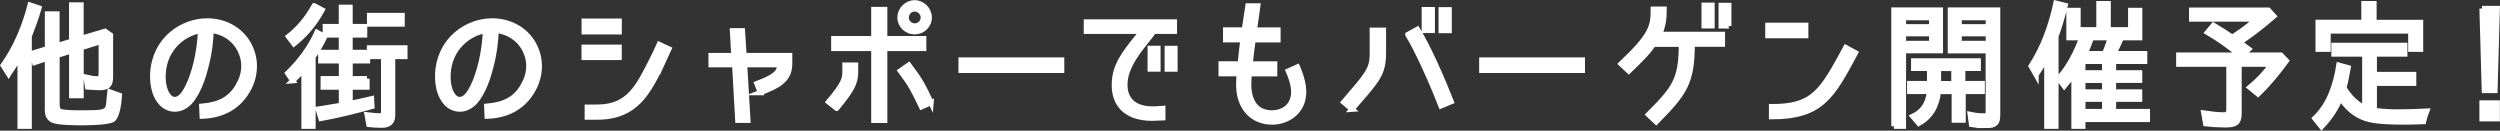 <?xml version="1.0" encoding="UTF-8"?>
<svg id="_レイヤー_2" data-name="レイヤー 2" xmlns="http://www.w3.org/2000/svg" width="476.96" height="24.93" viewBox="0 0 476.96 24.93">
  <rect x="0" y="0" width="476.96" height="24.93" fill="#333333" stroke="none"/>
  <defs>
    <style>
      .cls-1 {
        fill: #fff;
        stroke: #fff;
        stroke-miterlimit: 10;
      }
    </style>
  </defs>
  <g id="Base">
    <g>
      <path class="cls-1" d="M1.64,14.11l-1.04-1.64C3.05,9.01,4.68,5.08,5.75.97l1.69.57c-.47,1.72-1.22,3.67-1.87,5.38v17.16h-1.74v-13.47c-.62,1.12-1.35,2.31-2.18,3.48ZM11.37,21.23c.62.31,3.25.31,3.9.31h.62c1.17,0,2.99,0,3.69-.21.57-.16.91-.42,1.07-1.01.16-.57.13-1.2.21-1.79.03-.34.05-.65.1-.99l1.82.65c-.05,1.01-.34,3.9-1.25,4.6-.96.6-5.02.62-6.11.62s-4.52-.03-5.43-.52c-.73-.42-.94-1.09-.94-1.85v-9.93l-2.44.81-.39-1.77,2.86-.88h-.03V2.66h1.82v6.06l2.83-.86h-.03V.95h1.79v6.37l4.58-1.35,1.04.73v7.96c0,1.46-.44,2.05-1.98,2.05-.68,0-1.35-.05-2.05-.1-.1,0-.23-.03-.34-.03l-.29-1.85c.7.16,1.48.31,2.16.31.55,0,.73-.42.73-.94v-6.21l-3.87,1.22h.03v9.13h-1.79v-8.55l-2.83.88h.03v9.33c0,.47.08,1.04.49,1.33Z"/>
      <path class="cls-1" d="M45.75,15.77c1.14-2.26,1.01-4.76-.31-6.84-1.12-1.77-2.96-2.86-5.15-3.15-.1,2.37-.39,4.52-.91,6.53-.44,1.77-1.14,4.32-2.52,6.34-1.72,2.6-4.32,2.68-5.9,1.2-1.72-1.64-1.9-4.37-1.82-5.82.34-6.55,5.67-10.04,10.37-10.04,3.2,0,6.01,1.46,7.62,3.93,1.69,2.63,1.85,5.85.44,8.74-1.82,3.61-4.94,5.36-9,5.51l-.08-1.9c3.38-.29,5.75-1.38,7.25-4.5ZM38.27,5.84c-3.09.49-6.89,3.2-7.15,8.29-.05.7-.05,3.2,1.22,4.42.94.91,2.11.31,2.86-.88,1.14-1.74,1.82-4.03,2.26-5.85.42-1.82.7-3.82.81-5.98Z"/>
      <path class="cls-1" d="M55.85,15.4l-.96-1.43c2.31-2.24,4.24-4.81,5.59-7.8l1.48.83c-.62,1.27-1.33,2.57-2.24,3.87v13.21h-1.72v-10.97c-.65.83-1.38,1.53-2.16,2.29ZM59.95,1.1l1.51.81c-1.33,2.44-3.09,4.65-5.38,6.45l-1.04-1.38c2.03-1.59,3.64-3.59,4.91-5.88ZM70.02,15.01v1.61h-3.22v3.15l.1-.03.18-.05c.49-.13.94-.21,1.43-.31l2.37-.55.08,1.48c-3.3.91-6.47,1.69-9.72,2.29l-.55-1.79c.73-.1,1.48-.21,2.24-.36.6-.1,1.17-.21,1.77-.29.05-.03.13-.03.16-.03.1-.03.16,0,.31-.05h-.03v-3.46h-3.48v-1.61h3.48v-2.6h1.66v2.6h3.22ZM69.57,5.06v1.61h-2.78v3.33h3.33v1.61h-8.92v-1.61h3.93v-3.33h-3.07v-1.61h3.07V1.39h1.66v3.67h2.78ZM72.82,23.88c-.83,0-1.64-.03-2.44-.13l-.34-1.85.26.03c.75.08,1.48.18,2.24.18.49,0,.65-.36.65-.83v-10.5h-2.7v-1.64h6.76v1.64h-2.34v11.21c0,1.33-.75,1.9-2.08,1.9ZM70.51,2.95h6.21v1.64h-6.21v-1.64Z"/>
      <path class="cls-1" d="M100.12,15.77c1.14-2.26,1.01-4.76-.31-6.84-1.12-1.77-2.96-2.86-5.15-3.15-.1,2.37-.39,4.52-.91,6.53-.44,1.77-1.14,4.32-2.52,6.34-1.72,2.6-4.32,2.68-5.9,1.2-1.72-1.64-1.9-4.37-1.82-5.82.34-6.55,5.67-10.04,10.37-10.04,3.2,0,6.01,1.46,7.62,3.93,1.69,2.63,1.85,5.85.44,8.74-1.82,3.61-4.94,5.36-9,5.51l-.08-1.9c3.38-.29,5.75-1.38,7.25-4.5ZM92.63,5.84c-3.09.49-6.89,3.2-7.15,8.29-.05.7-.05,3.2,1.22,4.42.94.91,2.11.31,2.86-.88,1.14-1.74,1.82-4.03,2.26-5.85.42-1.82.7-3.82.81-5.98Z"/>
      <path class="cls-1" d="M118.13,4.04v2.03h-6.68v-2.03h6.68ZM111.44,10.96v-1.95h6.68v1.95h-6.68ZM126.4,12.02c-2.73,5.54-5.02,10.32-12.46,10.32h-1.9v-1.9h1.9c6.08,0,7.9-3.98,10.56-9.28.73-1.4,1.27-2.68,1.27-2.68l1.85.86s-.94,2.08-1.22,2.68Z"/>
      <path class="cls-1" d="M145.08,17.67l-.68-1.72c3.72-1.4,4.29-2.21,4.37-3.61h-6.71l.62,10.61h-1.92l-.6-10.61h-4.5v-1.74h4.34l-.26-4.73h1.9l.31,4.73h8.71v1.53c0,3.12-2.16,4.24-5.59,5.54Z"/>
      <path class="cls-1" d="M159.61,20.66l-1.53-1.22c2.89-3.43,3.12-4.39,3.12-5.67v-1.35h2.03v1.35c0,2.08-.78,3.48-3.61,6.89ZM166.71,7.37V1.81h2.08v5.56h7.44v1.87h-7.44v13.73h-2.08v-13.73h-7.64v-1.87h7.64ZM174.51,6.07c-1.51,0-2.81-1.2-2.81-2.73s1.3-2.81,2.81-2.81,2.78,1.3,2.78,2.81-1.27,2.73-2.78,2.73ZM177.63,19.57l-1.82.81c-1.59-3.3-1.95-4.08-4.03-6.86l1.61-1.12c2.21,2.94,2.7,3.87,4.24,7.18ZM174.51,1.7c-.88,0-1.61.73-1.61,1.64s.73,1.61,1.61,1.61,1.64-.7,1.64-1.61-.81-1.64-1.64-1.64Z"/>
      <path class="cls-1" d="M183.36,11.45h19.19v1.98h-19.19v-1.98Z"/>
      <path class="cls-1" d="M214.7,15.07c-.55,3.74,1.53,5.72,5.17,5.72.29,0,.96,0,1.98-.1v1.79c-.94.05-1.61.08-2.03.08-5.17,0-7.8-2.89-7.12-7.77.44-3.12,2.47-5.41,5.17-8.81h-10.61v-1.79h16.8v1.79h-3.95c-1.3,1.98-4.86,5.41-5.41,9.1ZM220.92,13.17h-1.48v-3.95h1.48v3.95ZM224.17,13.19h-1.48v-3.95h1.48v3.95Z"/>
      <path class="cls-1" d="M239.32,5.73h4.5v1.87h-4.76v.08c-.21,1.46-.39,2.96-.55,4.52h4.68v1.87h-4.86c-.05.52-.1,1.38-.1,2.16,0,2.03.68,3.72,1.87,4.58,1.82,1.25,5.17.96,6.29-1.33.94-1.9.18-4.08-.6-5.93l1.74-.78c.99,2.31,1.87,5.25.42,7.72-2.13,3.54-7.7,3.72-10.11.57-1.22-1.53-1.51-3.48-1.51-4.84,0-.78.05-1.64.1-2.16h-3.46v-1.87h3.64c.13-1.43.34-3.12.52-4.6h-3.3v-1.87h3.56l.7-4.6h1.87l-.23,1.74c-.13.94-.29,1.87-.42,2.86Z"/>
      <path class="cls-1" d="M257.94,20.84l-1.59-1.35c4.52-5.28,5.46-6.14,5.46-9.28v-4.45h2.13v4.45c0,4.11-1.48,5.36-6.01,10.63ZM268.6,6.59l1.82-1.01c.88,1.43,3.3,5.82,6.45,13.81l-1.95.81c-3.17-8.09-5.75-12.69-6.32-13.6ZM273.26,5.81h-1.53V1.83h1.53v3.98ZM276.48,5.84h-1.53V1.86h1.53v3.98Z"/>
      <path class="cls-1" d="M282.7,11.45h19.19v1.98h-19.19v-1.98Z"/>
      <path class="cls-1" d="M315.97,23.26l-1.48-1.4c4.97-4.97,6.29-6.6,6.29-13.42h-5.33c-.94,1.38-1.87,2.39-4.71,5.12l-1.46-1.38c5.8-5.49,6.14-7.07,6.14-10.43h2.08c0,2-.26,3.33-.88,4.81h11.99v1.87h-5.77c0,7.38-1.48,9.36-6.86,14.82ZM326.63,4.93h-1.51V1h1.51v3.93ZM329.83,4.95h-1.46V1.03h1.46v3.93Z"/>
      <path class="cls-1" d="M344.51,4.82v1.98h-7.23v-1.98h7.23ZM337.98,22.27v-1.92c8.06,0,9.59-2.86,14.17-11.28l1.85,1.01c-4.47,8.29-6.47,12.19-16.02,12.19Z"/>
      <path class="cls-1" d="M361.33,24.09V1.91h8.87v7.77h-7.05v14.4h-1.82ZM363.15,3.37v1.74h5.38v-1.74h-5.38ZM363.15,6.43v1.85h5.38v-1.85h-5.38ZM374.53,17.46v5.46h-1.69v-5.46h-3.04c-.21,2.57-1.38,4.78-3.72,6.08l-1.14-1.33c1.98-.91,2.99-2.63,3.17-4.76h-3.77v-1.51h3.8v-2.89h-3.04v-1.43h12.32v1.43h-2.96v2.89h3.72v1.51h-3.64ZM372.77,15.95v-2.89h-2.94v2.89h2.94ZM379.03,23.93c-.96,0-1.92-.03-2.89-.18l-.26-1.92c.94.21,1.85.29,2.7.29.49,0,.75-.26.75-.81v-11.62h-7.23V1.91h9.02v20.05c0,1.56-.52,1.98-2.11,1.98ZM373.78,3.37v1.74h5.56v-1.74h-5.56ZM373.78,6.43v1.85h5.56v-1.85h-5.56Z"/>
      <path class="cls-1" d="M388.45,14.26l-.94-1.64c2.37-3.67,3.82-7.77,4.73-12.01l1.77.44c-.49,1.98-1.07,3.98-1.77,5.88v17.16h-1.74v-13.16c-.57,1.07-1.25,2.16-2.05,3.33ZM403.22,15.33v2.21h4.99v1.4h-4.99v2.34h6.47v1.51h-12.32v1.3h-1.69v-10.06c-.6.86-1.2,1.66-1.85,2.42l-1.09-1.48c1.92-2.08,3.46-5.07,4.42-7.77h-2.44V1.99h1.74v3.69h3.98V.69h1.77v4.99h4.29V1.99h1.72v5.2h-5.28l1.53.57c-.36.83-.73,1.61-1.2,2.47h5.9v1.48h-5.95v2.18h4.99v1.43h-4.99ZM402.64,7.19h-5.36c.49.18,1.01.42,1.51.6-.31.83-.62,1.64-.99,2.44h3.72c.42-.96.78-2.03,1.12-3.04ZM401.53,11.71h-4.16v2.18h4.16v-2.18ZM401.53,15.33h-4.16v2.21h4.16v-2.21ZM401.53,18.94h-4.16v2.34h4.16v-2.34Z"/>
      <path class="cls-1" d="M427.28,8.1c.6.42,1.14.83,1.74,1.27l-1.27,1.14h7.41l1.04,1.09c-1.64,2.26-3.38,4.39-5.41,6.34l-1.56-1.27c1.53-1.27,2.99-2.78,4.16-4.42h-6.21v9.41c0,1.92-.88,2.16-2.68,2.16-1.25,0-2.47-.08-3.69-.21l-.36-2.05c1.25.18,2.52.36,3.85.36.65,0,.94-.36.94-1.01v-8.66h-9.57v-1.74h11.62c-1.9-1.61-3.98-3.07-6.14-4.34l1.14-1.35c1.22.73,2.42,1.48,3.59,2.29,1.61-1.04,3.2-2.18,4.63-3.48h-12.38v-1.69h14.64l1.04,1.14c-2.08,1.82-4.24,3.48-6.53,5.02Z"/>
      <path class="cls-1" d="M457.81,21.36c1.74,0,3.43-.08,5.17-.16-.26.65-.47,1.33-.62,2-1.33.05-2.7.08-4.03.08-1.98,0-5.15-.05-7.05-.7-2.08-.7-3.59-2.13-4.76-3.9-.81,2.03-2.05,3.85-3.61,5.49l-1.27-1.59c2.78-2.63,4-6.42,4.58-10.14l1.77.49c-.21,1.25-.47,2.55-.81,3.82.99,1.64,2.26,3.04,3.98,3.8v-10.24h-5.88v-1.66h13.52v1.66h-5.82v3.9h7.51v1.69h-7.51v5.15h-.03c1.61.26,3.22.31,4.86.31ZM459.94,5.91h-15.78v3.48h-1.9v-5.12h8.74V.69h1.92v3.59h8.89v5.12h-1.87v-3.48Z"/>
      <path class="cls-1" d="M473.53,1.62h2.91l-.44,15.65h-2.03l-.44-15.65ZM473.53,19.64h2.91v3.02h-2.91v-3.02Z"/>
    </g>
  </g>
</svg>